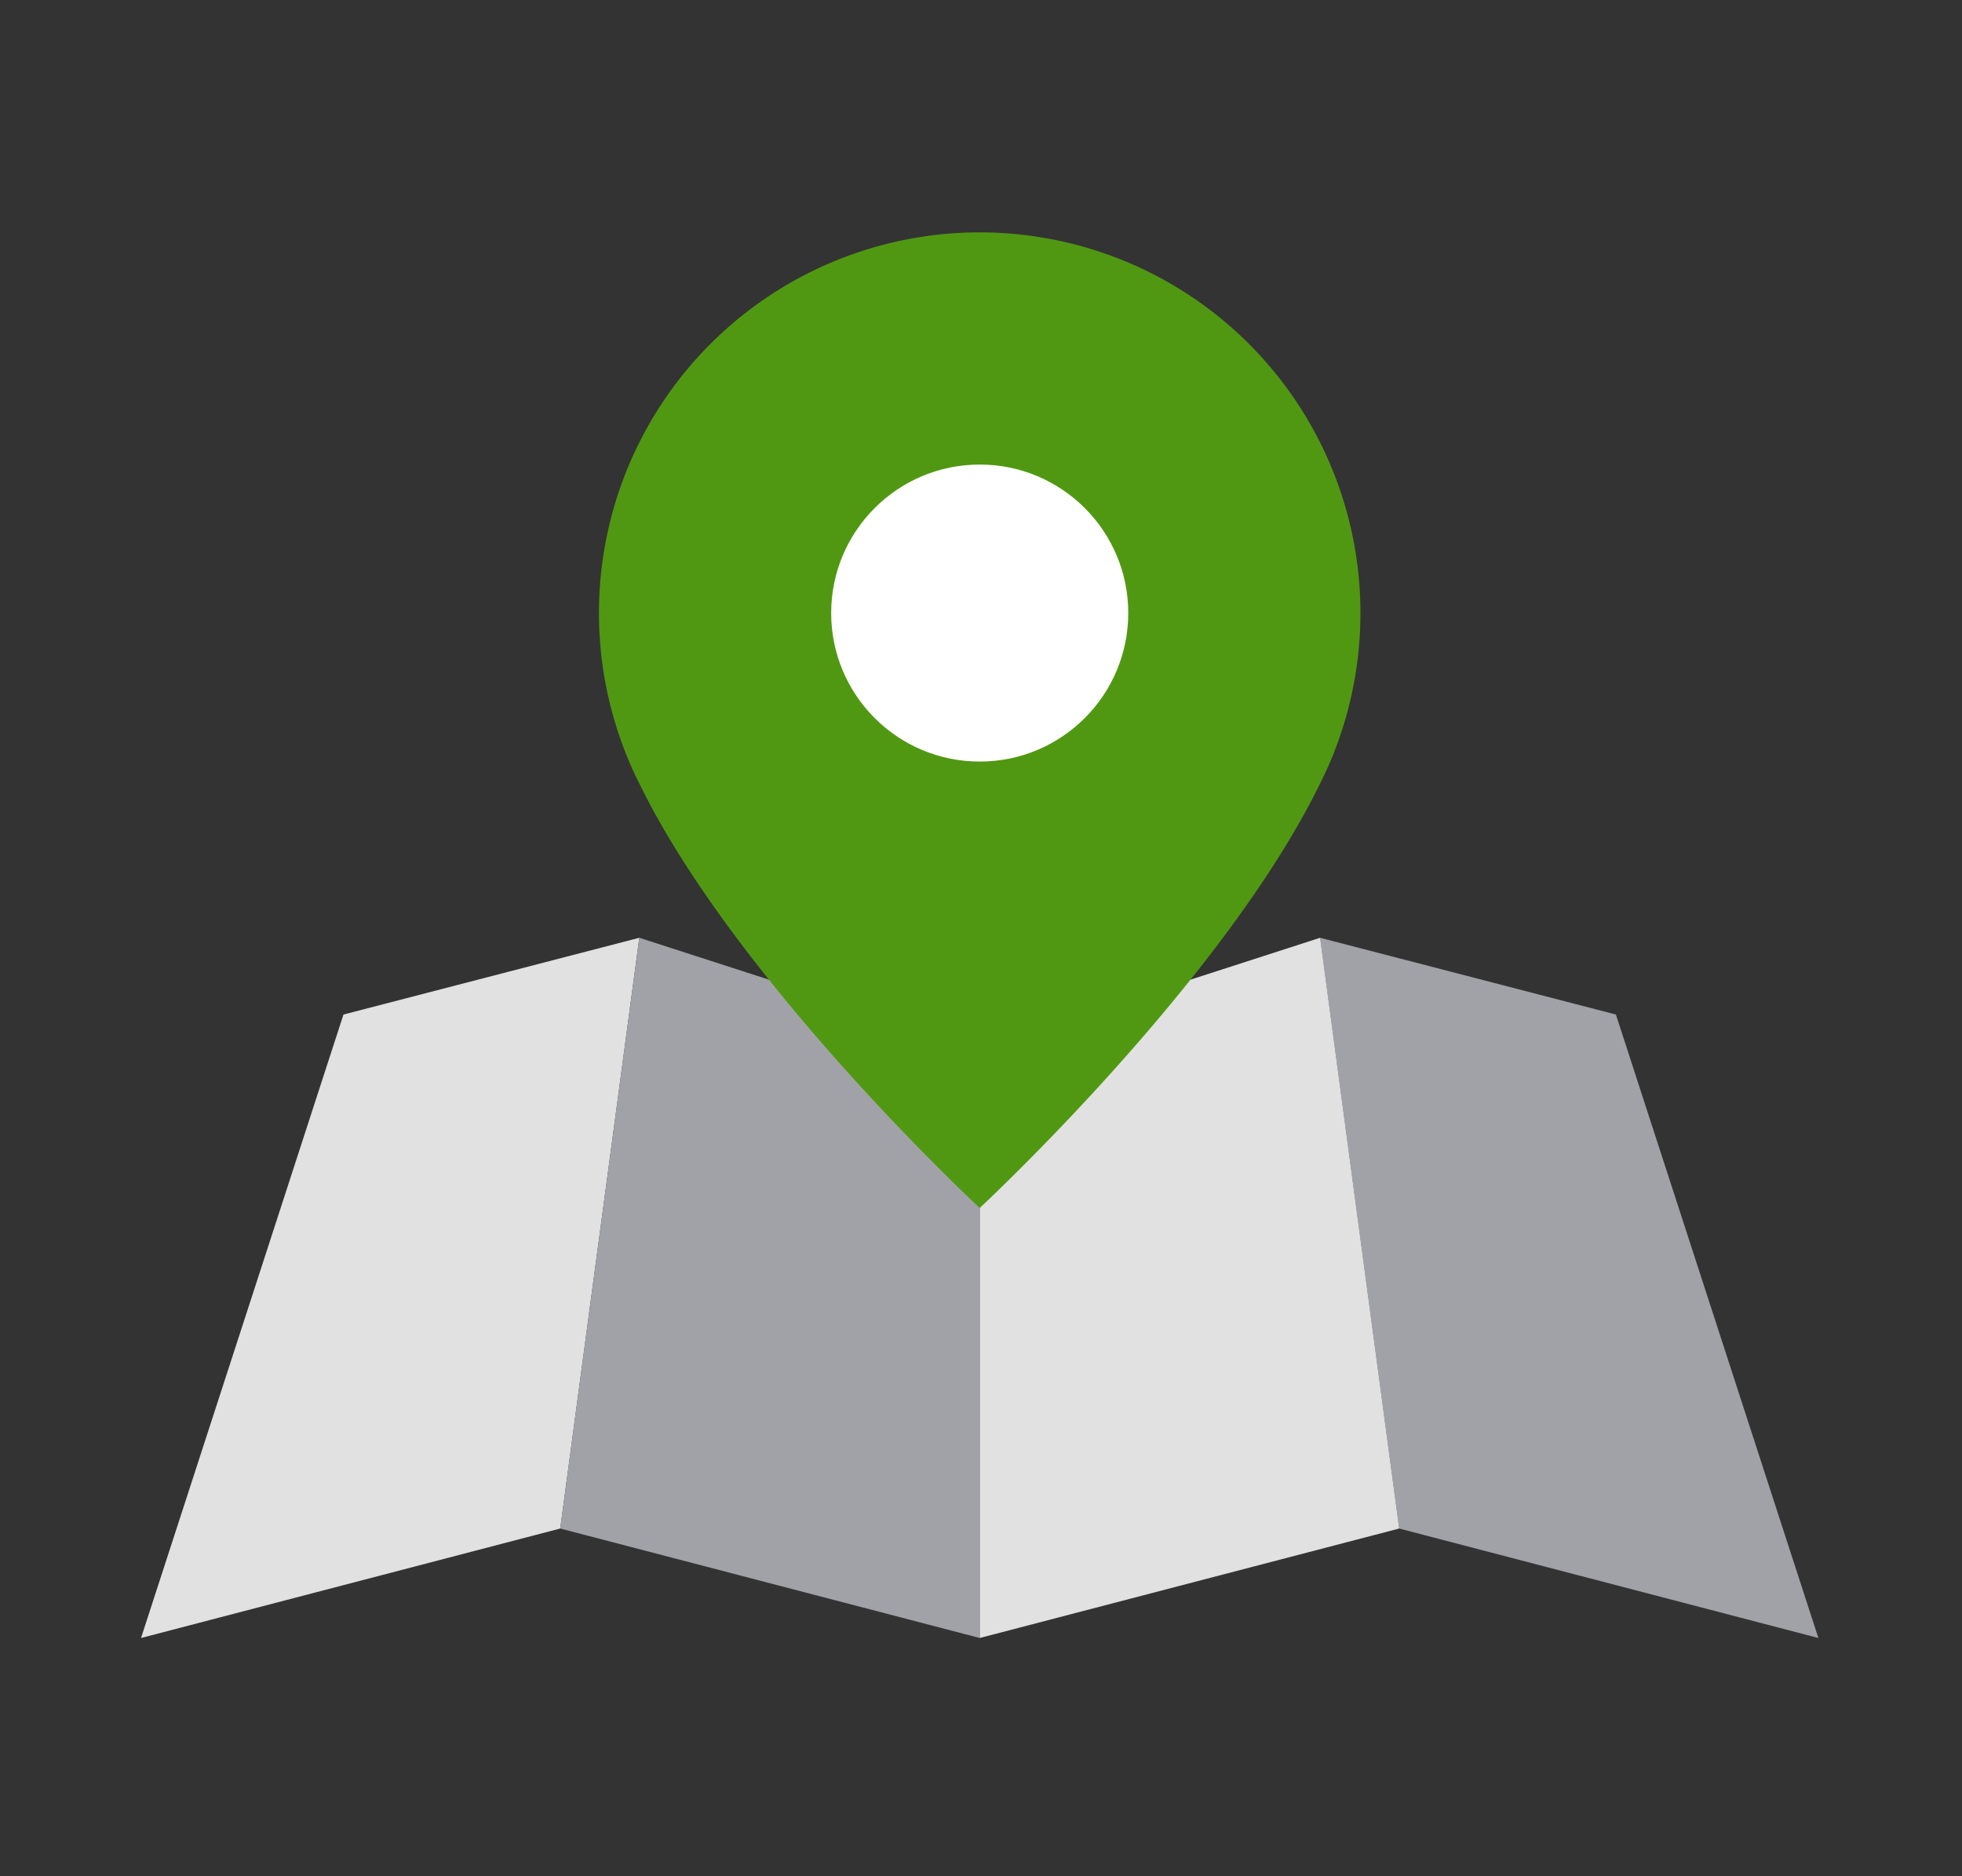 <svg xmlns="http://www.w3.org/2000/svg" width="161" height="154" viewBox="0 0 161 154">
  <rect x="0" y="0" width="161" height="154" fill="#333333" stroke="none"/>
  <g id="history_img1" transform="translate(-269.677 -942.999)">
    <rect id="사각형_147" data-name="사각형 147" width="161" height="154" transform="translate(269.677 942.999)" fill="none"/>
    <g id="그룹_649" data-name="그룹 649" transform="translate(281.252 1019.972)">
      <g id="그룹_647" data-name="그룹 647">
        <path id="패스_295" data-name="패스 295" d="M316.818,1076.22l-34.4,8.985,16.612-51.173,24.276-6.3Z" transform="translate(-282.42 -1027.733)" fill="#e1e1e1"/>
        <path id="패스_296" data-name="패스 296" d="M320.286,1076.22l34.42,8.985v-48.448l-27.931-9.025Z" transform="translate(-285.888 -1027.733)" fill="#a1a2a7"/>
      </g>
      <g id="그룹_648" data-name="그룹 648" transform="translate(68.819)">
        <path id="패스_297" data-name="패스 297" d="M395.414,1076.22l34.4,8.985L413.2,1034.032l-24.276-6.3Z" transform="translate(-360.994 -1027.733)" fill="#a1a2a7"/>
        <path id="패스_298" data-name="패스 298" d="M392.6,1076.22l-34.42,8.985v-48.448l27.931-9.025Z" transform="translate(-358.177 -1027.733)" fill="#e1e1e1"/>
      </g>
    </g>
    <g id="그룹_650" data-name="그룹 650" transform="translate(318.828 962.075)">
      <path id="패스_299" data-name="패스 299" d="M384.09,1006.728h-.01a31.243,31.243,0,1,0-58.107,0h-.009c.042.1.087.2.13.306q.485,1.19,1.066,2.327c7.991,16.269,27.867,34.711,27.867,34.711s19.877-18.443,27.867-34.711q.579-1.138,1.066-2.327C384,1006.932,384.049,1006.829,384.09,1006.728Z" transform="translate(-323.784 -963.998)" fill="#519812"/>
      <circle id="타원_183" data-name="타원 183" cx="12.189" cy="12.189" r="12.189" transform="translate(19.055 19.054)" fill="#fff"/>
    </g>
  </g>
</svg>
